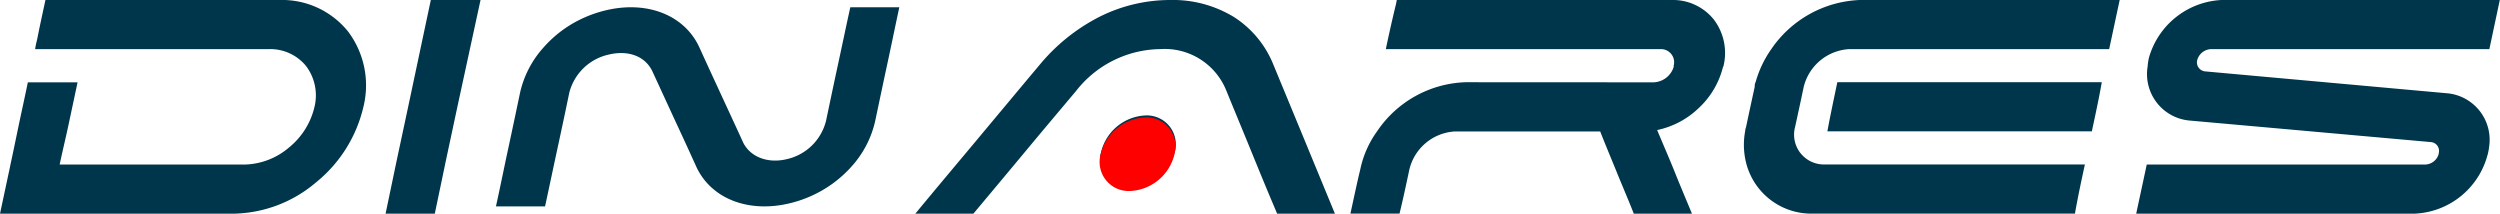 <svg id="Capa_1" data-name="Capa 1" xmlns="http://www.w3.org/2000/svg" viewBox="0 0 251.44 21.49"><defs><style>.cls-1{fill:#00364b;}.cls-2{fill:red;}</style></defs><path class="cls-1" d="M18.37,16.55H24.6a7.11,7.11,0,0,0,4.46-1.71,7.44,7.44,0,0,0,2.57-4.09,4.9,4.9,0,0,0-.84-4.1,4.64,4.64,0,0,0-3.73-1.71H3.53c.05-.34.13-.67.21-1C4,2.62,4.29,1.31,4.57,0H28.13A8.52,8.52,0,0,1,35,3.16a9,9,0,0,1,1.55,7.59,13.77,13.77,0,0,1-4.75,7.58,13.13,13.13,0,0,1-8.25,3.16H0q.43-2,.84-3.93c.07-.33.15-.67.21-1,.3-1.38.58-2.76.87-4.14s.6-2.76.88-4.14h5c-.29,1.38-.59,2.77-.88,4.14S6.29,15.17,6,16.55H18.37Z"/><path class="cls-1" d="M46,10.75c-.77,3.57-1.53,7.16-2.27,10.74H38.78c.74-3.58,1.5-7.17,2.27-10.74L43.33,0h5L46,10.75"/><path class="cls-1" d="M70.71,5.58c.66,1.44,1.33,2.89,2,4.34s1.34,2.89,2,4.34S77.13,16.5,79.16,16a5.25,5.25,0,0,0,3.92-3.85c.4-1.9.8-3.81,1.21-5.7S85.1,2.63,85.52.73h4.93c-.41,1.9-.8,3.81-1.21,5.71s-.81,3.8-1.21,5.7a10.11,10.11,0,0,1-2.29,4.5,12,12,0,0,1-4.29,3.13,11.89,11.89,0,0,1-1.88.64C75.33,21.49,71.48,20,70,16.7l-.36-.79c-.65-1.44-1.33-2.89-2-4.34l-2-4.34C64.93,5.66,63.2,5,61.18,5.5a5.26,5.26,0,0,0-3.93,3.85c-.39,1.91-.8,3.81-1.21,5.71s-.81,3.8-1.22,5.7H49.88c.42-1.9.8-3.8,1.21-5.7s.81-3.8,1.21-5.71a10.08,10.08,0,0,1,2.3-4.5,11.85,11.85,0,0,1,4.28-3.13,12.24,12.24,0,0,1,1.88-.64C65,0,68.85,1.48,70.35,4.79l.36.79"/><path class="cls-1" d="M92.06,21.49c2.06-2.5,4.17-5,6.25-7.49s4.17-5,6.27-7.5a19,19,0,0,1,6-4.81A15.89,15.89,0,0,1,117.69,0a11.81,11.81,0,0,1,6.38,1.69,10.19,10.19,0,0,1,4,4.81l3.1,7.5,3.09,7.49h-5.81c-.88-2.06-1.73-4.13-2.57-6.19s-1.7-4.12-2.54-6.18a6.67,6.67,0,0,0-6.65-4.18,10.9,10.9,0,0,0-8.44,4.18c-1.73,2.06-3.47,4.12-5.18,6.18s-3.45,4.13-5.17,6.19Zm26.09-6.18a2.91,2.91,0,0,0-2.92-3.7,4.82,4.82,0,0,0-4.49,3.7A2.91,2.91,0,0,0,113.67,19a4.81,4.81,0,0,0,4.48-3.71"/><path class="cls-1" d="M166.33,8.28a2.2,2.2,0,0,0,2-1.54.5.5,0,0,0,0-.13A1.32,1.32,0,0,0,167,4.94H139.38c.31-1.48.64-2.95,1-4.43a4.59,4.59,0,0,0,.1-.51H168.1a5.28,5.28,0,0,1,4.25,1.94,5.55,5.55,0,0,1,1,4.67.25.25,0,0,1-.06.13,8.39,8.39,0,0,1-2.41,4.1,8.56,8.56,0,0,1-4.21,2.24c.58,1.4,1.2,2.8,1.76,4.2s1.16,2.81,1.74,4.21h-5.85c-.54-1.38-1.14-2.76-1.7-4.14s-1.14-2.75-1.68-4.13H146.35A5,5,0,0,0,141.76,17c-.32,1.5-.64,3-1,4.48h-4.94c.33-1.49.64-3,1-4.48a10,10,0,0,1,1.68-3.79,11.17,11.17,0,0,1,8.89-4.94Z"/><path class="cls-1" d="M186,4.94a5,5,0,0,0-4.59,3.8c-.28,1.34-.57,2.67-.86,4a3,3,0,0,0,3,3.8h26.14c-.36,1.65-.71,3.29-1,4.94H182.48a6.76,6.76,0,0,1-6.82-4.94,7.44,7.44,0,0,1-.14-3.34h0c0-.15.06-.3.1-.46.28-1.34.57-2.67.86-4,0-.16,0-.31.09-.47a10.84,10.84,0,0,1,1.58-3.33A11.31,11.31,0,0,1,187.05,0h26.14c-.36,1.65-.7,3.29-1.06,4.94H186Zm-2.21,8.27h26.6c.35-1.64.71-3.29,1-4.94h-26.6c-.34,1.65-.7,3.3-1,4.94"/><path class="cls-1" d="M245.26,15.47a.89.89,0,0,0-.77-1.18h0l-24.2-2.16A4.69,4.69,0,0,1,216,6.69a5.5,5.5,0,0,1,.13-.88A8,8,0,0,1,223.42,0h28l-1.05,4.94h-28A1.5,1.5,0,0,0,221,6a.91.91,0,0,0,.79,1.18L246,9.37h0a4.7,4.7,0,0,1,4.34,5.43,4.75,4.75,0,0,1-.18.88,7.94,7.94,0,0,1-7.31,5.81h-28c.35-1.64.71-3.29,1.06-4.94h28a1.46,1.46,0,0,0,1.37-1.08"/><path class="cls-2" d="M118.12,15.51a2.91,2.91,0,0,0-2.92-3.7,4.83,4.83,0,0,0-4.5,3.7,2.92,2.92,0,0,0,2.94,3.7,4.8,4.8,0,0,0,4.48-3.7"/></svg>